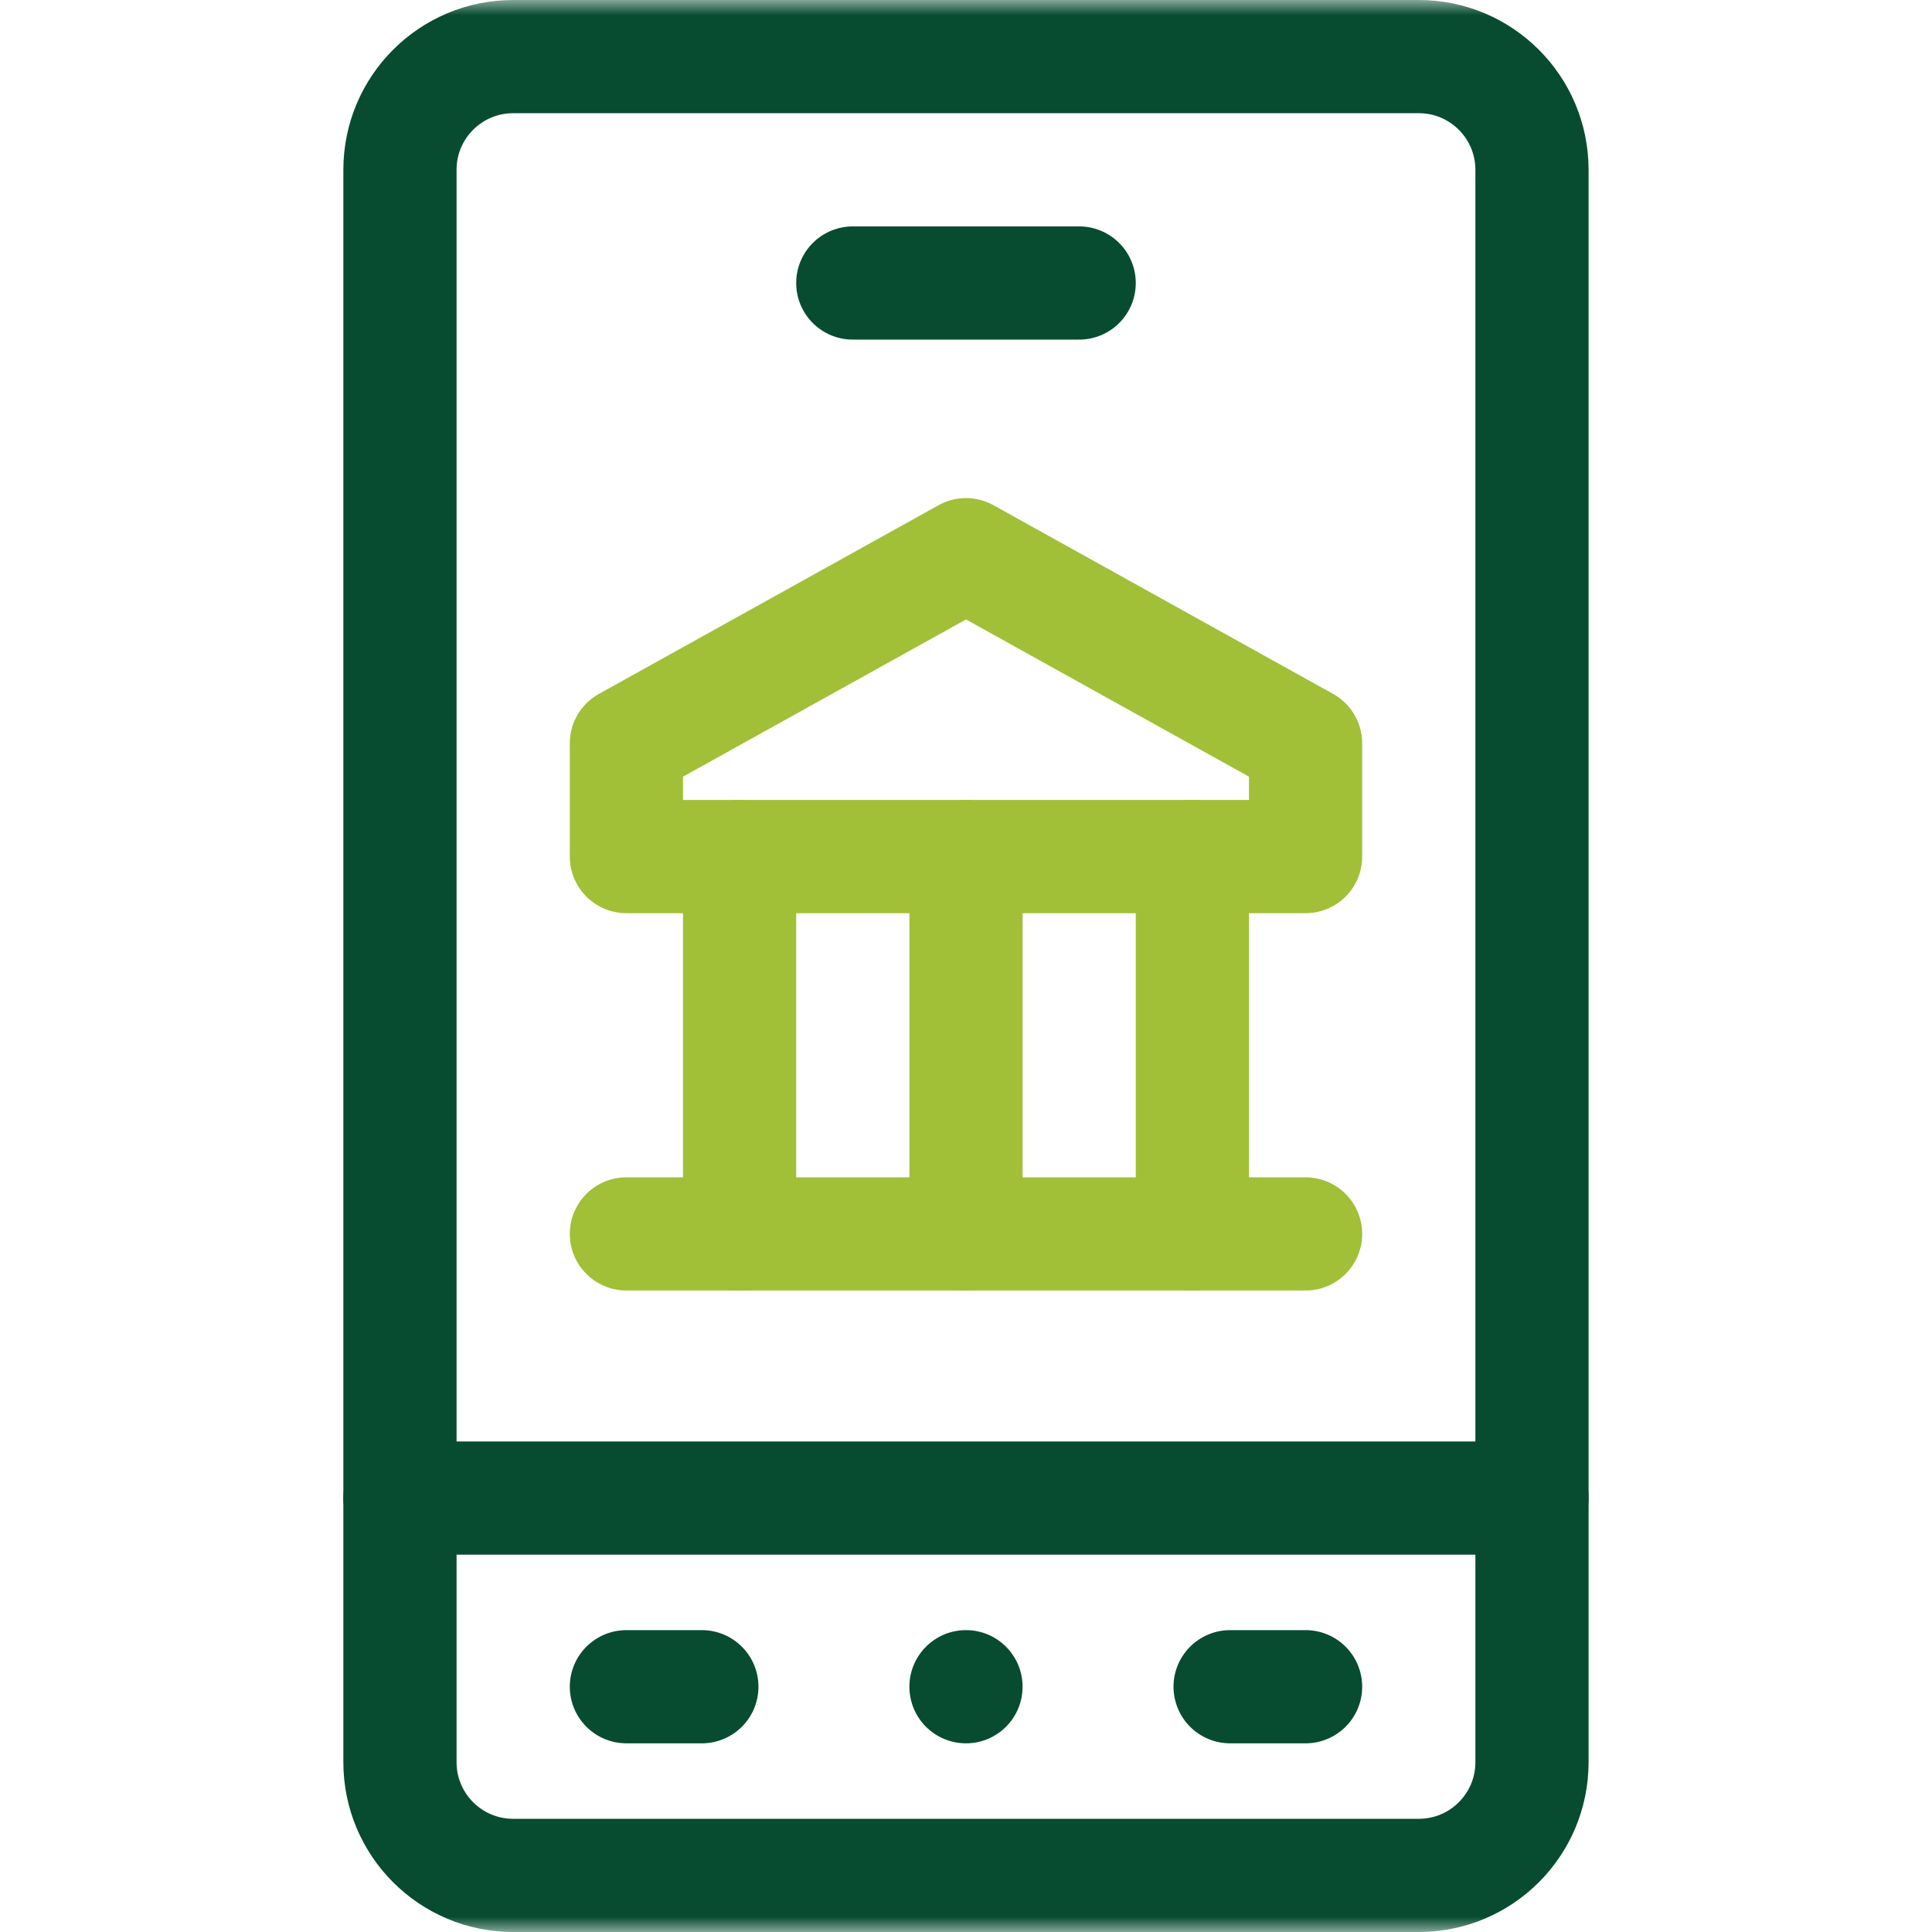 <svg width="64" height="64" viewBox="0 0 64 64" fill="none" xmlns="http://www.w3.org/2000/svg">
<mask id="mask0_957_32559" style="mask-type:luminance" maskUnits="userSpaceOnUse" x="0" y="0" width="64" height="64">
<path d="M0 1.14441e-05H64V64H0V1.14441e-05Z" fill="white"/>
</mask>
<g mask="url(#mask0_957_32559)">
<path d="M17 1.875H46.999C49.071 1.875 50.749 3.554 50.749 5.625V58.375C50.749 60.446 49.071 62.125 46.999 62.125H17C14.928 62.125 13.249 60.446 13.249 58.375V5.625C13.249 3.554 14.928 1.875 17 1.875Z" stroke="#074C31" stroke-width="3.75" stroke-miterlimit="10" stroke-linecap="round" stroke-linejoin="round"/>
<path d="M13.249 49.625H50.749" stroke="#074C31" stroke-width="3.75" stroke-miterlimit="10" stroke-linecap="round" stroke-linejoin="round"/>
<path d="M30.125 55.875C30.125 54.84 30.964 54 32 54C33.035 54 33.874 54.84 33.874 55.875C33.874 56.911 33.035 57.75 32 57.75C30.964 57.75 30.125 56.911 30.125 55.875Z" fill="#074C31"/>
<path d="M32 18.375L43.249 24.625V28.375H20.75V24.625L32 18.375Z" stroke="#A1C038" stroke-width="3.75" stroke-miterlimit="10" stroke-linecap="round" stroke-linejoin="round"/>
<path d="M43.249 40.875H20.75" stroke="#A1C038" stroke-width="3.75" stroke-miterlimit="10" stroke-linecap="round" stroke-linejoin="round"/>
<path d="M24.5 28.375V40.875" stroke="#A1C038" stroke-width="3.75" stroke-miterlimit="10" stroke-linecap="round" stroke-linejoin="round"/>
<path d="M32 28.375V40.875" stroke="#A1C038" stroke-width="3.75" stroke-miterlimit="10" stroke-linecap="round" stroke-linejoin="round"/>
<path d="M39.499 28.375V40.875" stroke="#A1C038" stroke-width="3.75" stroke-miterlimit="10" stroke-linecap="round" stroke-linejoin="round"/>
<path d="M28.25 9.375H35.749" stroke="#074C31" stroke-width="3.75" stroke-miterlimit="10" stroke-linecap="round" stroke-linejoin="round"/>
<path d="M20.75 55.875H23.25" stroke="#074C31" stroke-width="3.75" stroke-miterlimit="10" stroke-linecap="round" stroke-linejoin="round"/>
<path d="M43.249 55.875H40.749" stroke="#074C31" stroke-width="3.75" stroke-miterlimit="10" stroke-linecap="round" stroke-linejoin="round"/>
</g>
</svg>
